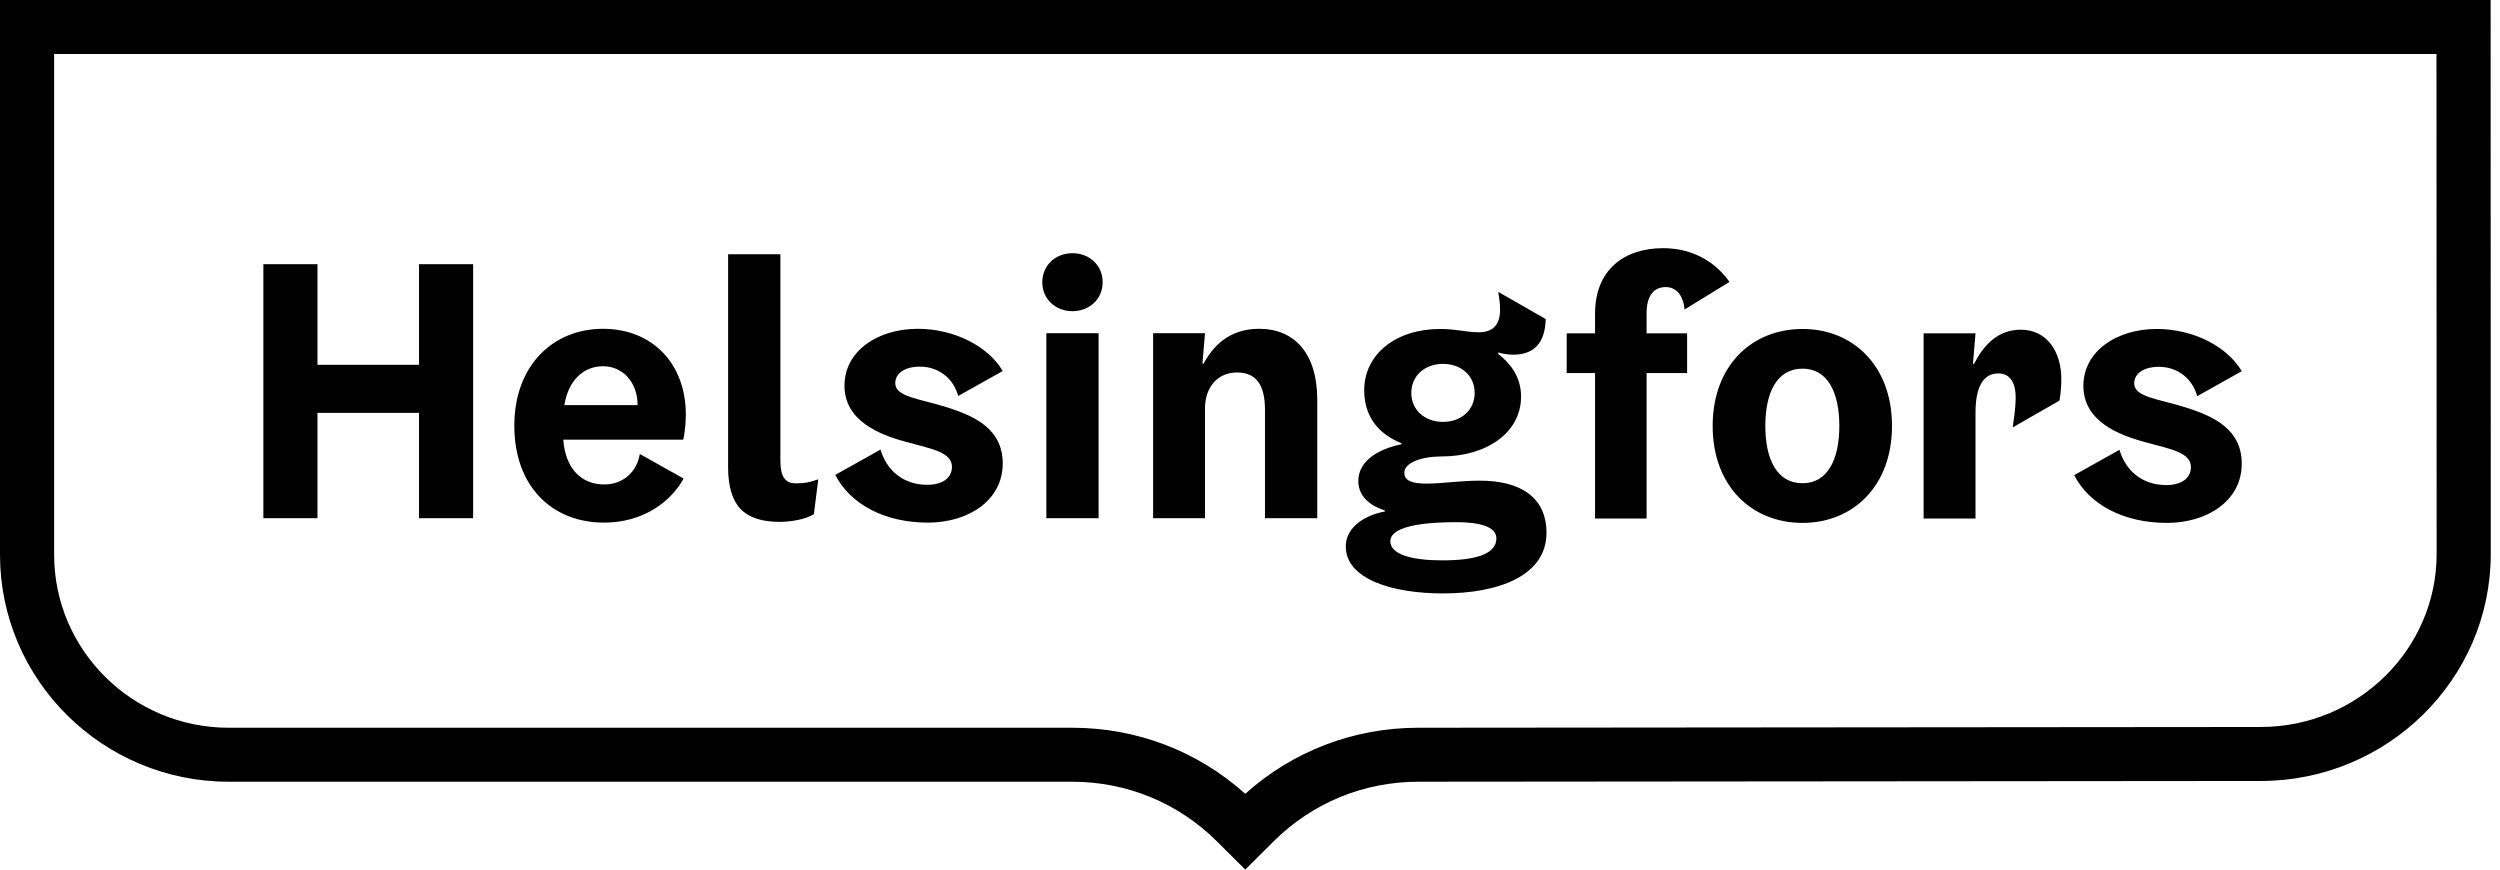 <svg width="230" height="80" viewBox="0 0 230 80" fill="none" xmlns="http://www.w3.org/2000/svg">
<g clip-path="url(#clip0_231_3339)">
<path d="M224.156 4.967L224.17 50.962C224.17 59.74 216.906 66.883 207.977 66.883L130.485 66.952C124.547 66.952 118.941 69.101 114.564 73.029C110.188 69.102 104.58 66.952 98.643 66.952H21.043C12.187 66.952 4.979 59.81 4.979 51.031V4.969L224.156 4.967ZM117.184 77.395C120.736 73.864 125.459 71.919 130.485 71.919L207.977 71.85C219.652 71.85 229.15 62.479 229.15 50.962L229.137 2.98035e-06L0 0.002V51.031C0 62.549 9.44 71.919 21.043 71.919H98.643C103.668 71.919 108.392 73.864 111.944 77.394L114.564 80L117.184 77.395Z" fill="black"/>
<path d="M199.295 44.627C197.025 44.627 195.535 43.241 194.992 41.383L190.825 43.715C192.215 46.418 195.364 48.107 199.362 48.107C203.055 48.107 206.24 46.079 206.24 42.667C206.24 39.558 203.801 38.342 201.124 37.496C198.583 36.685 196.347 36.55 196.347 35.267C196.347 34.286 197.363 33.745 198.583 33.745C200.447 33.745 201.735 34.928 202.141 36.449L206.24 34.151C204.919 31.887 201.802 30.265 198.414 30.265C194.755 30.265 191.672 32.293 191.672 35.502C191.672 38.747 194.891 40.03 197.467 40.706C199.667 41.315 201.565 41.619 201.565 42.97C201.565 44.051 200.616 44.627 199.295 44.627ZM176.972 47.702H181.747V37.969C181.747 35.773 182.358 34.354 183.848 34.354C185.034 34.354 185.441 35.402 185.441 36.516C185.441 37.664 185.237 38.814 185.169 39.321L189.472 36.855C189.472 36.855 189.641 35.976 189.641 34.861C189.641 32.36 188.32 30.332 185.916 30.332C183.746 30.332 182.459 31.819 181.612 33.476H181.511L181.747 30.669H176.972V47.702ZM162.41 39.186C162.41 36.144 163.46 33.915 165.832 33.915C168.169 33.915 169.219 36.144 169.219 39.186C169.219 42.227 168.169 44.457 165.832 44.457C163.46 44.457 162.41 42.227 162.41 39.186ZM165.832 48.107C170.473 48.107 174.064 44.728 174.064 39.186C174.064 33.644 170.473 30.265 165.832 30.265C161.156 30.265 157.565 33.644 157.565 39.186C157.565 44.728 161.156 48.107 165.832 48.107ZM153.249 26.412C154.401 26.412 154.909 27.46 154.977 28.474L159.111 25.939C158.061 24.419 156.062 22.831 153.013 22.831C149.388 22.831 146.745 24.858 146.745 28.846V30.669H144.136V34.32H146.745V47.702H151.487V34.32H155.214V30.669H151.487V28.813C151.487 27.324 152.063 26.412 153.249 26.412ZM129.841 36.144C129.841 34.522 131.13 33.476 132.755 33.476C134.382 33.476 135.669 34.522 135.669 36.144C135.669 37.766 134.382 38.814 132.755 38.814C131.13 38.814 129.841 37.766 129.841 36.144ZM127.911 49.796C127.911 48.208 131.909 48.039 133.975 48.039C136.008 48.039 137.668 48.411 137.668 49.526C137.668 50.946 135.839 51.554 132.688 51.554C129.91 51.554 127.911 51.013 127.911 49.796ZM125.506 35.908C125.506 38.544 127.064 40.03 128.927 40.775V40.875C126.928 41.281 124.964 42.329 124.964 44.255C124.964 45.708 126.115 46.553 127.402 46.958V47.06C125.676 47.364 123.811 48.445 123.811 50.27C123.811 53.277 128.08 54.595 132.755 54.595C137.804 54.595 142.276 53.006 142.276 49.02C142.276 45.708 139.836 44.221 136.143 44.221C134.28 44.221 132.688 44.492 131.231 44.492C129.808 44.492 129.198 44.188 129.198 43.478C129.198 42.566 130.791 41.991 132.654 41.991C136.686 41.991 139.938 39.861 139.938 36.483C139.938 34.522 138.787 33.306 137.838 32.562V32.428C138.142 32.529 138.752 32.63 139.192 32.63C141.124 32.63 142.139 31.583 142.208 29.353L137.838 26.852C137.906 27.257 138.007 27.866 138.007 28.474C138.007 29.758 137.465 30.569 136.043 30.569C134.889 30.569 134.009 30.265 132.485 30.265C128.453 30.265 125.506 32.562 125.506 35.908Z" fill="black"/>
<path d="M38.551 47.675H43.528V24.306H38.551V33.56H29.207V24.306H24.23V47.675H29.207V37.983H38.551V47.675ZM62.858 40.448H51.821C52.023 43.218 53.581 44.569 55.579 44.569C57.373 44.569 58.592 43.387 58.863 41.765L62.892 44.029C61.707 46.19 59.133 48.081 55.579 48.081C50.805 48.081 47.318 44.771 47.318 39.165C47.318 33.627 50.873 30.25 55.477 30.25C60.048 30.25 63.094 33.493 63.094 38.118C63.094 39.503 62.858 40.448 62.858 40.448ZM55.477 33.695C53.717 33.695 52.294 34.944 51.922 37.274H58.66C58.66 35.215 57.339 33.695 55.477 33.695ZM71.794 23.394H66.986V42.981C66.986 44.737 67.364 46.014 68.121 46.814C68.877 47.614 70.079 48.013 71.727 48.013C72.291 48.013 72.866 47.951 73.453 47.827C74.04 47.703 74.514 47.529 74.876 47.304L75.281 44.096C74.898 44.23 74.565 44.327 74.283 44.383C74 44.44 73.667 44.468 73.285 44.468C72.653 44.468 72.387 44.311 72.15 43.994C71.912 43.68 71.794 43.116 71.794 42.306V23.394ZM87.579 42.948C87.579 41.597 85.682 41.293 83.481 40.685C80.908 40.01 77.692 38.726 77.692 35.485C77.692 32.276 80.773 30.25 84.43 30.25C87.815 30.25 90.931 31.871 92.251 34.134L88.154 36.43C87.747 34.911 86.46 33.728 84.599 33.728C83.381 33.728 82.364 34.268 82.364 35.248C82.364 36.532 84.599 36.666 87.138 37.477C89.813 38.322 92.251 39.536 92.251 42.644C92.251 46.055 89.068 48.081 85.377 48.081C81.382 48.081 78.234 46.392 76.845 43.691L81.01 41.361C81.552 43.218 83.041 44.602 85.31 44.602C86.63 44.602 87.579 44.029 87.579 42.948ZM96.263 47.675H101.071V30.655H96.263V47.675ZM101.444 25.961C101.444 27.515 100.225 28.629 98.668 28.629C97.111 28.629 95.891 27.515 95.891 25.961C95.891 24.408 97.111 23.294 98.668 23.294C100.225 23.294 101.444 24.408 101.444 25.961ZM121.188 36.768C121.188 32.546 119.122 30.25 115.838 30.25C113.027 30.25 111.571 31.905 110.725 33.458H110.624L110.86 30.655H106.086V47.675H110.86V37.578C110.86 35.62 112.012 34.268 113.807 34.268C115.601 34.268 116.379 35.45 116.379 37.713V47.675H121.188V36.768Z" fill="black"/>
</g>
<defs>
<clipPath id="clip0_231_3339">
<rect width="229.15" height="80" fill="white"/>
</clipPath>
</defs>
</svg>
